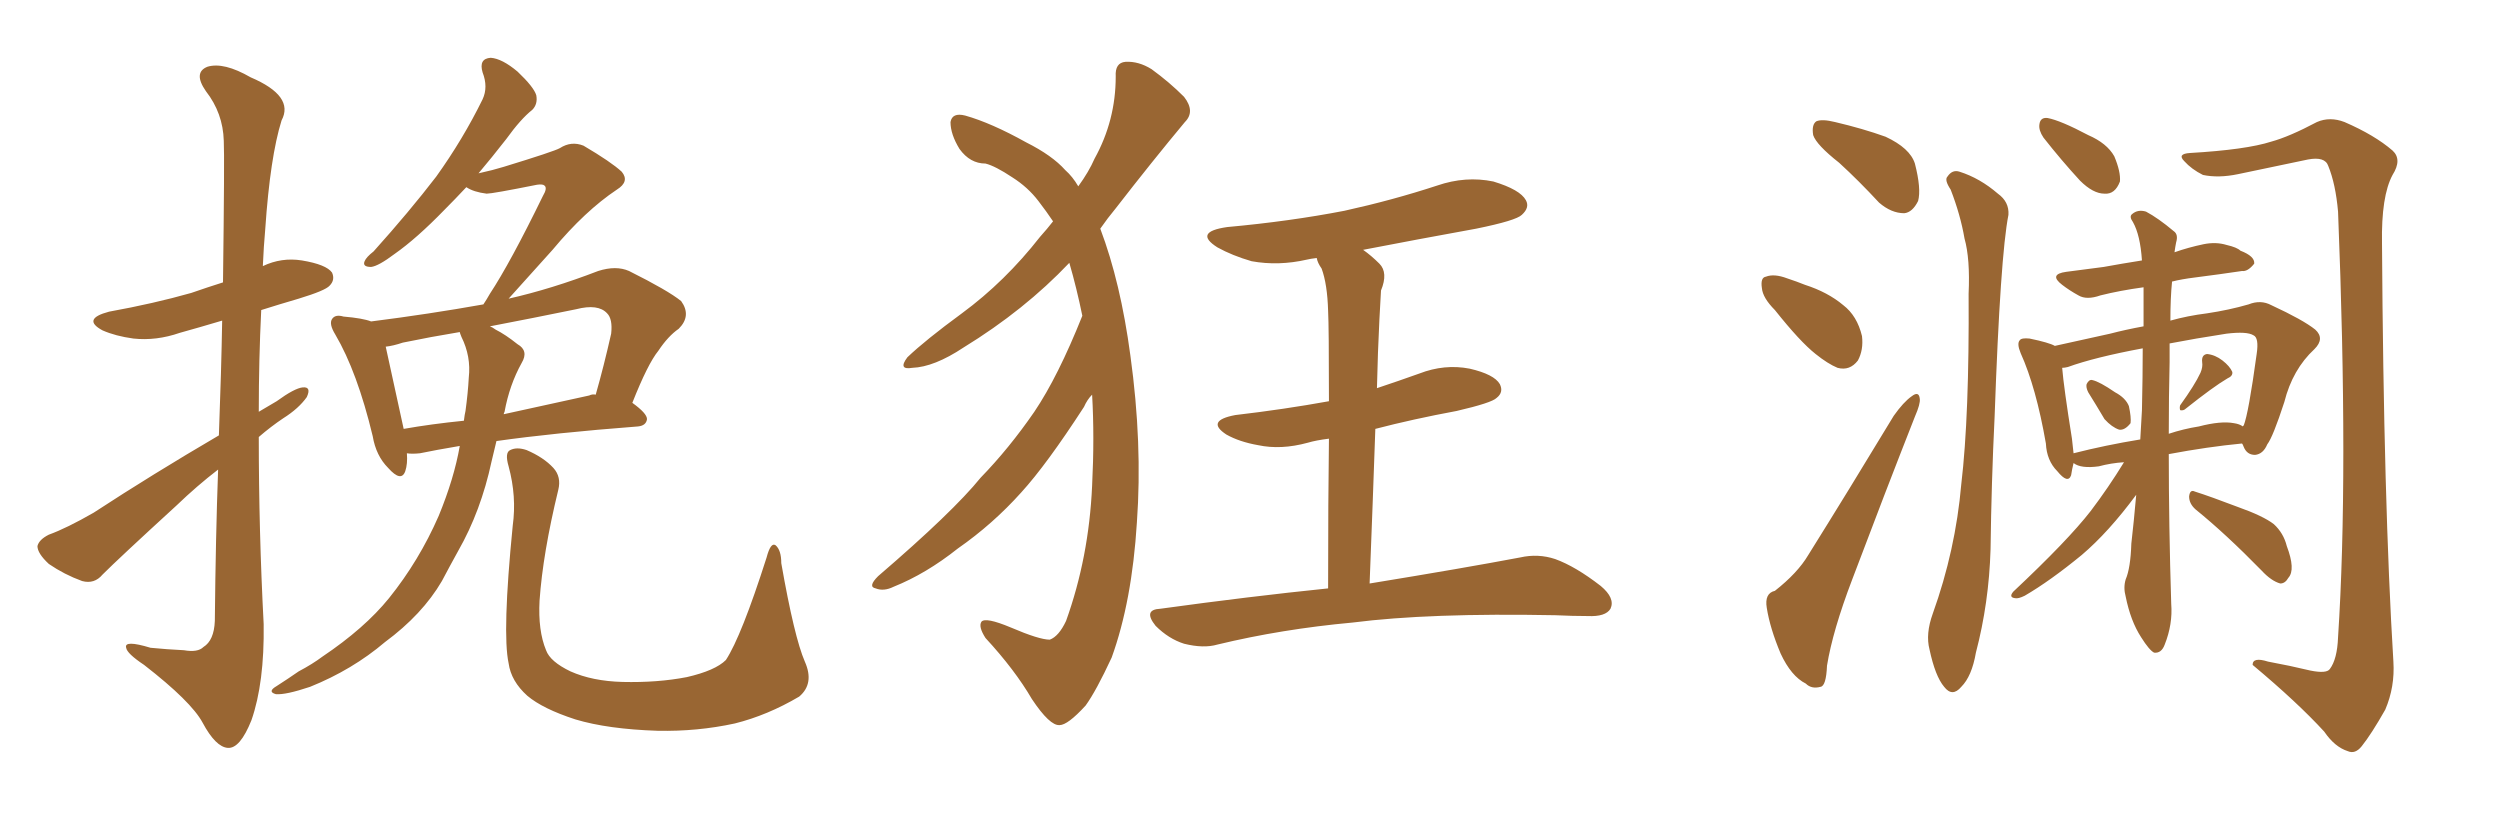 <svg xmlns="http://www.w3.org/2000/svg" xmlns:xlink="http://www.w3.org/1999/xlink" width="450" height="150"><path fill="#996633" padding="10" d="M39.40 78.37L39.40 78.37Q39.84 66.65 39.99 57.71L39.99 57.71Q36.04 58.89 32.37 59.91L32.37 59.91Q28.13 61.38 24.02 60.94L24.02 60.94Q20.80 60.50 18.46 59.47L18.46 59.47Q14.65 57.42 19.63 56.10L19.63 56.10Q27.69 54.64 34.42 52.73L34.42 52.73Q37.35 51.71 40.14 50.83L40.14 50.83Q40.43 27.98 40.28 25.34L40.28 25.34Q40.14 20.36 37.06 16.41L37.06 16.41Q34.72 13.04 37.35 12.01L37.35 12.01Q40.28 11.13 45.12 13.92L45.12 13.92Q53.03 17.29 50.68 21.68L50.68 21.68Q48.63 28.27 47.75 41.16L47.75 41.16Q47.46 44.38 47.31 47.90L47.31 47.90Q50.68 46.29 54.35 46.88L54.35 46.88Q58.74 47.61 59.77 49.07L59.77 49.07Q60.35 50.39 59.33 51.42L59.33 51.42Q58.59 52.29 53.76 53.76L53.76 53.76Q50.24 54.79 47.02 55.81L47.02 55.81Q46.58 64.75 46.58 74.12L46.58 74.12Q48.34 73.10 49.80 72.22L49.80 72.22Q53.03 69.87 54.49 69.73L54.49 69.73Q56.10 69.58 55.22 71.48L55.22 71.48Q53.76 73.54 50.98 75.29L50.98 75.29Q48.78 76.76 46.58 78.66L46.58 78.66Q46.58 95.51 47.46 112.35L47.46 112.35Q47.61 122.90 45.26 129.64L45.26 129.64Q43.21 134.77 41.02 134.62L41.02 134.62Q38.82 134.47 36.47 130.08L36.47 130.08Q34.42 126.27 25.93 119.68L25.93 119.68Q22.85 117.63 22.71 116.60L22.71 116.60Q22.27 115.14 27.10 116.60L27.10 116.60Q30.03 116.89 33.11 117.04L33.11 117.04Q35.60 117.48 36.62 116.46L36.62 116.46Q38.53 115.28 38.67 111.77L38.67 111.77Q38.82 96.53 39.26 84.52L39.26 84.52Q35.45 87.45 31.79 90.97L31.79 90.97Q21.24 100.63 18.46 103.42L18.46 103.42Q16.99 105.18 14.79 104.59L14.79 104.59Q11.57 103.42 8.79 101.51L8.79 101.51Q6.74 99.61 6.74 98.29L6.74 98.29Q7.03 97.12 8.79 96.24L8.79 96.24Q12.01 95.07 16.85 92.29L16.85 92.29Q27.39 85.40 39.40 78.37ZM82.76 80.27L82.76 80.27Q78.37 81.01 75.59 81.59L75.59 81.59Q74.12 81.74 73.24 81.59L73.24 81.59Q73.39 83.50 72.95 84.81L72.95 84.81Q72.22 86.87 69.87 84.23L69.87 84.23Q67.68 82.03 67.09 78.52L67.09 78.52Q64.31 66.94 60.35 60.21L60.35 60.21Q59.18 58.30 59.77 57.42L59.77 57.42Q60.35 56.54 61.82 56.98L61.82 56.98Q65.33 57.28 66.80 57.86L66.80 57.86Q77.20 56.54 87.01 54.79L87.01 54.79Q87.60 53.91 88.18 52.88L88.18 52.88Q91.85 47.31 97.71 35.30L97.71 35.30Q98.58 33.84 98.00 33.40L98.00 33.40Q97.71 33.11 96.68 33.25L96.68 33.25Q88.62 34.86 87.60 34.86L87.60 34.86Q85.25 34.57 83.94 33.69L83.94 33.69Q81.88 35.89 79.98 37.79L79.98 37.79Q75 42.92 71.04 45.70L71.04 45.70Q68.12 47.90 66.80 48.05L66.80 48.05Q65.19 48.05 65.63 47.02L65.63 47.02Q65.92 46.29 67.24 45.26L67.24 45.26Q73.68 38.09 78.52 31.79L78.52 31.79Q83.35 25.05 86.87 17.87L86.87 17.87Q87.89 15.67 86.87 13.04L86.87 13.04Q86.13 10.55 88.33 10.40L88.33 10.40Q90.38 10.55 93.16 12.89L93.16 12.89Q96.09 15.67 96.53 17.14L96.53 17.14Q96.83 18.75 95.80 19.78L95.80 19.78Q93.75 21.39 91.11 25.05L91.11 25.05Q88.48 28.42 86.13 31.20L86.13 31.20Q88.77 30.62 90.67 30.03L90.67 30.03Q99.76 27.25 100.78 26.66L100.78 26.66Q102.83 25.34 105.03 26.22L105.03 26.22Q110.01 29.15 111.91 30.91L111.91 30.91Q113.38 32.67 111.04 34.13L111.04 34.13Q105.32 37.94 99.46 44.97L99.46 44.97Q94.34 50.68 91.55 53.76L91.55 53.76Q99.32 52.00 107.67 48.78L107.67 48.78Q110.89 47.75 113.23 48.78L113.23 48.78Q120.26 52.29 122.61 54.20L122.61 54.20Q124.51 56.84 122.17 59.18L122.17 59.18Q120.26 60.50 118.51 63.13L118.51 63.13Q116.60 65.48 113.82 72.51L113.82 72.51Q116.46 74.41 116.46 75.44L116.46 75.44Q116.31 76.61 114.84 76.76L114.84 76.76Q99.61 77.93 89.36 79.39L89.36 79.39Q88.92 81.15 88.48 83.06L88.48 83.06Q86.57 91.99 82.47 99.17L82.47 99.17Q81.01 101.81 79.54 104.59L79.54 104.59Q76.03 110.60 69.29 115.58L69.29 115.58Q63.43 120.56 55.81 123.63L55.81 123.63Q51.42 125.10 49.66 124.95L49.66 124.95Q48.05 124.51 49.80 123.49L49.80 123.49Q51.86 122.17 53.76 120.85L53.76 120.85Q56.25 119.53 58.01 118.21L58.01 118.21Q65.63 113.09 70.02 107.67L70.02 107.67Q75.44 100.93 78.96 92.87L78.96 92.87Q81.74 86.13 82.76 80.27ZM90.82 74.12L90.82 74.12Q90.67 74.41 90.67 74.56L90.67 74.56Q98.00 72.95 106.05 71.19L106.05 71.19Q106.64 70.90 107.23 71.04L107.23 71.04Q108.69 65.92 110.01 60.06L110.01 60.06Q110.30 57.42 109.28 56.40L109.28 56.40Q107.67 54.64 103.71 55.66L103.71 55.66Q95.80 57.28 88.18 58.74L88.18 58.74Q88.62 58.89 89.21 59.33L89.21 59.33Q90.97 60.21 93.16 61.96L93.16 61.96Q95.21 63.13 93.90 65.33L93.90 65.33Q91.70 69.29 90.82 74.12ZM83.06 60.64L83.06 60.64Q82.76 59.91 82.76 59.77L82.76 59.77Q77.49 60.64 72.51 61.67L72.51 61.67Q70.75 62.26 69.43 62.40L69.43 62.40Q70.31 66.50 72.66 77.20L72.66 77.20Q77.64 76.32 83.50 75.73L83.50 75.73Q83.64 74.56 83.79 73.97L83.79 73.97Q84.23 70.75 84.38 67.97L84.38 67.97Q84.81 64.16 83.06 60.64ZM144.87 119.09L144.87 119.09L144.87 119.09Q146.63 123.05 143.85 125.39L143.85 125.39Q138.13 128.76 132.28 130.22L132.28 130.22Q125.54 131.69 118.36 131.54L118.36 131.54Q109.42 131.25 103.56 129.49L103.56 129.49Q97.71 127.59 94.92 125.24L94.92 125.24Q91.99 122.61 91.55 119.38L91.55 119.38Q90.38 113.96 92.29 94.63L92.29 94.63Q93.02 89.36 91.55 83.94L91.55 83.94Q90.82 81.45 91.85 81.01L91.85 81.01Q93.02 80.42 94.78 81.01L94.78 81.01Q97.85 82.32 99.61 84.23L99.61 84.23Q101.07 85.84 100.49 88.18L100.49 88.18Q97.71 99.61 97.12 108.11L97.12 108.11Q96.83 113.53 98.29 117.04L98.29 117.04Q99.02 119.09 102.69 120.85L102.69 120.85Q106.64 122.61 112.06 122.75L112.06 122.75Q118.36 122.90 123.63 121.88L123.63 121.88Q128.76 120.70 130.66 118.80L130.66 118.80Q133.45 114.55 137.99 100.34L137.99 100.34Q138.72 97.56 139.60 98.14L139.60 98.14Q140.63 99.02 140.63 101.37L140.63 101.37Q142.97 114.70 144.87 119.09ZM194.82 56.84L194.82 56.84Q193.80 51.86 192.48 47.31L192.48 47.31Q184.42 55.81 173.44 62.55L173.44 62.55Q168.16 66.06 164.21 66.21L164.21 66.21Q161.57 66.65 163.33 64.31L163.33 64.31Q166.55 61.23 173.14 56.40L173.14 56.40Q180.91 50.68 187.21 42.63L187.21 42.63Q188.53 41.16 189.55 39.84L189.55 39.84Q188.38 38.09 186.91 36.18L186.91 36.18Q185.01 33.69 182.23 31.93L182.23 31.93Q179.15 29.88 177.39 29.44L177.39 29.44Q174.61 29.44 172.71 26.81L172.71 26.81Q171.09 24.17 171.09 21.97L171.09 21.97Q171.39 20.21 173.73 20.80L173.73 20.80Q178.42 22.12 184.72 25.63L184.72 25.63Q189.40 27.98 191.75 30.62L191.75 30.62Q193.07 31.79 194.09 33.54L194.09 33.54Q196.00 30.91 197.02 28.56L197.02 28.56Q200.83 21.68 200.83 13.77L200.83 13.77Q200.68 11.28 202.59 11.13L202.59 11.13Q204.93 10.99 207.28 12.45L207.28 12.45Q210.50 14.79 213.13 17.43L213.13 17.43Q215.19 20.07 213.28 21.97L213.28 21.97Q207.42 29.00 200.83 37.50L200.83 37.50Q199.37 39.26 198.05 41.16L198.05 41.16Q201.71 50.83 203.47 64.01L203.47 64.01Q205.66 79.83 204.64 94.04L204.64 94.04Q203.76 108.25 200.10 118.36L200.10 118.36Q197.31 124.37 195.41 127.00L195.41 127.00Q192.19 130.52 190.72 130.52L190.72 130.52Q188.96 130.66 185.74 125.83L185.74 125.83Q182.67 120.56 177.39 114.84L177.39 114.84Q176.07 112.79 176.66 111.91L176.66 111.91Q177.39 111.04 181.93 112.94L181.93 112.94Q187.06 115.14 188.96 115.14L188.96 115.14Q190.58 114.55 191.89 111.77L191.89 111.77Q196.00 100.34 196.58 87.45L196.58 87.45Q197.02 78.66 196.58 71.04L196.58 71.04Q195.70 71.92 195.12 73.24L195.12 73.24Q188.38 83.64 183.84 88.62L183.84 88.62Q178.71 94.34 172.41 98.73L172.41 98.73Q166.70 103.27 160.84 105.62L160.84 105.62Q159.08 106.49 157.62 105.91L157.62 105.91Q156.15 105.62 158.06 103.71L158.06 103.71Q171.53 92.14 176.51 85.99L176.51 85.99Q181.64 80.71 186.18 74.12L186.18 74.12Q190.43 67.82 194.82 56.84ZM239.06 105.91L239.06 105.91L239.06 105.91Q239.06 89.65 239.21 78.96L239.21 78.96Q236.87 79.25 235.40 79.69L235.40 79.69Q230.57 81.01 226.46 80.13L226.46 80.13Q223.10 79.54 220.75 78.22L220.75 78.22Q216.94 75.73 222.36 74.71L222.36 74.71Q231.15 73.68 239.21 72.22L239.21 72.22Q239.21 58.74 239.06 55.96L239.06 55.96Q238.92 51.12 237.89 48.34L237.89 48.34Q237.16 47.31 237.01 46.44L237.01 46.44Q235.84 46.58 235.25 46.73L235.25 46.73Q230.13 47.90 225.29 47.02L225.29 47.02Q221.78 46.00 219.14 44.53L219.14 44.53Q214.75 41.75 220.90 40.87L220.90 40.87Q232.18 39.84 241.99 37.94L241.99 37.94Q250.63 36.04 258.69 33.40L258.69 33.40Q263.82 31.64 268.80 32.67L268.80 32.67Q273.63 34.13 274.66 36.04L274.66 36.04Q275.39 37.35 273.93 38.67L273.93 38.67Q272.90 39.70 265.72 41.16L265.72 41.16Q255.18 43.07 245.36 44.97L245.36 44.97Q246.83 46.00 248.29 47.46L248.29 47.46Q249.90 49.07 248.58 52.29L248.58 52.29Q248.44 54.49 248.29 57.57L248.29 57.57Q248.00 63.28 247.85 69.87L247.85 69.87Q251.81 68.55 255.47 67.24L255.47 67.24Q260.01 65.48 264.55 66.36L264.55 66.36Q268.95 67.38 269.97 69.14L269.97 69.14Q270.70 70.61 269.38 71.63L269.38 71.63Q268.51 72.51 262.21 73.97L262.21 73.97Q254.30 75.44 247.56 77.20L247.56 77.20Q247.12 89.94 246.53 105.03L246.53 105.03Q263.53 102.25 273.63 100.34L273.63 100.34Q276.86 99.61 279.93 100.63L279.93 100.63Q283.59 101.95 288.13 105.47L288.13 105.47Q290.77 107.67 289.89 109.57L289.89 109.57Q289.01 111.04 285.79 110.89L285.79 110.89Q283.15 110.89 279.93 110.74L279.93 110.74Q257.23 110.30 243.46 112.06L243.46 112.06Q230.71 113.23 219.14 116.02L219.14 116.02Q216.65 116.75 213.13 115.87L213.13 115.87Q210.35 114.99 208.01 112.65L208.01 112.65Q205.66 109.72 208.89 109.57L208.89 109.57Q224.85 107.37 239.06 105.91ZM331.05 29.30L331.05 29.30Q326.95 26.07 326.37 24.32L326.37 24.32Q326.07 22.41 326.95 21.83L326.95 21.83Q327.98 21.39 330.32 21.97L330.32 21.97Q335.30 23.14 339.40 24.61L339.40 24.61Q343.80 26.66 344.68 29.44L344.68 29.44Q345.85 33.98 345.26 36.18L345.26 36.18Q344.24 38.23 342.77 38.38L342.77 38.38Q340.43 38.38 338.23 36.47L338.23 36.47Q334.57 32.52 331.05 29.30ZM319.48 55.81L319.48 55.81Q317.29 53.61 317.14 51.86L317.14 51.86Q316.85 49.95 317.87 49.80L317.87 49.80Q319.34 49.22 321.68 50.10L321.68 50.10Q323.44 50.68 324.90 51.27L324.90 51.27Q329.00 52.59 331.79 54.93L331.79 54.93Q334.28 56.84 335.16 60.50L335.16 60.50Q335.45 62.99 334.42 64.89L334.42 64.89Q332.96 66.80 330.76 66.21L330.76 66.21Q329.00 65.48 326.81 63.72L326.81 63.72Q324.02 61.52 319.48 55.81ZM319.48 106.35L319.48 106.35Q323.58 103.13 325.49 99.90L325.49 99.90Q332.81 88.18 340.87 74.85L340.87 74.85Q342.63 72.36 344.09 71.34L344.09 71.34Q345.41 70.31 345.56 71.78L345.56 71.78Q345.70 72.66 344.68 75L344.68 75Q339.26 88.77 333.40 104.30L333.40 104.30Q329.88 113.53 328.86 119.82L328.86 119.82Q328.71 123.49 327.69 123.63L327.69 123.63Q326.07 124.07 325.05 123.05L325.05 123.05Q322.41 121.73 320.51 117.63L320.51 117.63Q318.60 113.09 318.02 109.42L318.02 109.42Q317.58 106.79 319.48 106.35ZM351.12 34.13L351.12 34.13Q349.95 32.37 350.54 31.79L350.54 31.79Q351.42 30.47 352.73 30.91L352.73 30.91Q356.40 32.08 359.62 34.86L359.62 34.86Q361.67 36.33 361.52 38.67L361.52 38.67Q360.06 46.00 359.03 75L359.03 75Q358.45 86.87 358.30 98.88L358.30 98.88Q358.01 108.54 355.66 117.48L355.66 117.48Q354.93 121.73 353.03 123.63L353.03 123.63Q351.42 125.54 349.95 123.63L349.95 123.63Q348.34 121.73 347.31 116.89L347.31 116.89Q346.58 114.11 347.90 110.45L347.90 110.45Q352.00 99.02 353.03 87.16L353.03 87.16Q354.49 74.85 354.35 52.88L354.35 52.88Q354.64 46.58 353.61 42.92L353.61 42.92Q352.88 38.67 351.12 34.13ZM415.87 120.70L415.87 120.70Q418.80 121.29 419.38 120.41L419.38 120.41Q420.70 118.65 420.85 114.70L420.85 114.70Q422.75 85.69 420.85 38.09L420.85 38.09Q420.41 33.11 419.09 29.88L419.09 29.88Q418.51 28.13 415.43 28.71L415.43 28.71Q409.13 30.03 402.83 31.35L402.83 31.35Q399.32 32.08 396.53 31.49L396.53 31.49Q394.48 30.47 393.16 29.00L393.16 29.00Q391.85 27.69 394.19 27.54L394.19 27.54Q404.30 26.95 408.84 25.49L408.84 25.49Q412.06 24.61 417.04 21.97L417.04 21.97Q419.38 20.95 422.02 21.97L422.02 21.97Q427.44 24.32 430.66 27.10L430.66 27.10Q432.42 28.71 430.66 31.49L430.66 31.49Q428.61 35.30 428.76 43.80L428.76 43.80Q429.05 90.38 430.81 119.09L430.81 119.09Q431.10 123.63 429.35 127.73L429.35 127.73Q426.86 132.13 425.10 134.33L425.10 134.33Q423.93 135.79 422.61 135.21L422.61 135.21Q420.26 134.47 418.36 131.69L418.36 131.69Q413.53 126.42 405.47 119.68L405.47 119.68Q405.47 118.21 408.25 119.09L408.25 119.09Q412.21 119.82 415.87 120.70ZM367.82 24.76L367.82 24.76Q366.94 23.44 367.09 22.41L367.09 22.41Q367.24 21.09 368.55 21.24L368.55 21.24Q370.90 21.68 375.88 24.32L375.88 24.32Q379.25 25.78 380.57 28.13L380.57 28.13Q381.74 30.91 381.59 32.67L381.59 32.67Q380.71 35.01 378.81 34.86L378.81 34.86Q376.76 34.86 374.41 32.52L374.41 32.52Q371.04 28.86 367.82 24.76ZM375.88 70.61L375.88 70.61Q375.44 69.73 375.59 69.14L375.59 69.14Q376.03 68.26 376.61 68.41L376.61 68.41Q377.93 68.70 380.71 70.61L380.71 70.61Q382.62 71.63 383.20 73.10L383.20 73.10Q383.64 75.15 383.50 76.17L383.50 76.17Q382.47 77.49 381.45 77.34L381.45 77.34Q380.13 76.90 378.81 75.44L378.81 75.44Q377.34 72.95 375.88 70.61ZM396.09 67.09L396.09 67.09Q396.53 66.06 396.39 65.19L396.39 65.19Q396.24 63.87 397.27 63.72L397.27 63.72Q398.73 63.87 400.05 64.89L400.05 64.89Q401.37 65.92 401.81 66.94L401.81 66.94Q401.95 67.68 400.93 68.12L400.93 68.12Q398.44 69.58 393.46 73.54L393.46 73.54Q393.02 73.97 392.43 73.83L392.43 73.83Q392.29 73.39 392.43 72.95L392.43 72.95Q395.07 69.29 396.09 67.09ZM382.32 83.20L382.32 83.20Q379.98 83.35 377.78 83.94L377.78 83.94Q374.56 84.38 373.24 83.35L373.24 83.35Q372.95 84.52 372.80 85.55L372.80 85.55Q372.22 87.16 370.31 84.81L370.31 84.81Q368.41 82.91 368.26 79.83L368.26 79.83Q366.50 69.73 363.72 63.57L363.72 63.57Q362.99 61.82 363.57 61.23L363.57 61.23Q363.87 60.79 365.33 60.94L365.33 60.94Q368.85 61.67 369.87 62.26L369.87 62.26Q373.97 61.38 379.83 60.06L379.83 60.06Q382.62 59.33 385.84 58.74L385.84 58.74Q385.84 54.93 385.84 51.71L385.84 51.71Q381.59 52.29 378.08 53.17L378.08 53.17Q375.59 54.05 374.12 53.17L374.12 53.17Q372.51 52.29 371.19 51.27L371.19 51.27Q368.70 49.37 371.92 48.93L371.92 48.93Q375.44 48.49 378.66 48.05L378.66 48.05Q381.88 47.46 385.55 46.88L385.55 46.88Q385.25 42.33 383.94 39.99L383.94 39.99Q383.20 38.96 383.79 38.53L383.79 38.53Q384.81 37.65 386.28 38.09L386.28 38.09Q388.48 39.26 391.26 41.60L391.26 41.60Q392.14 42.19 391.70 43.65L391.70 43.65Q391.55 44.38 391.41 45.41L391.41 45.41Q393.90 44.53 396.68 43.95L396.68 43.95Q398.88 43.51 400.78 44.09L400.78 44.09Q402.69 44.53 403.27 45.12L403.27 45.12Q405.91 46.14 405.76 47.46L405.76 47.46Q404.59 48.93 403.56 48.78L403.56 48.78Q399.61 49.37 395.07 49.95L395.07 49.95Q392.72 50.24 390.97 50.68L390.97 50.68Q390.67 53.61 390.67 57.71L390.67 57.71Q393.75 56.84 397.27 56.40L397.27 56.40Q401.22 55.81 404.74 54.79L404.74 54.79Q406.93 53.91 408.84 54.93L408.84 54.93Q414.55 57.57 416.75 59.33L416.75 59.33Q418.51 60.94 416.60 62.84L416.60 62.84Q412.65 66.50 411.18 72.36L411.18 72.36Q409.13 78.66 408.11 79.98L408.11 79.98Q407.37 81.74 405.91 81.88L405.91 81.88Q404.44 81.88 403.86 80.42L403.86 80.42Q403.71 79.98 403.56 79.83L403.56 79.83Q397.41 80.42 390.38 81.74L390.38 81.74Q390.38 94.48 390.82 108.69L390.82 108.69Q391.11 112.35 389.65 116.02L389.65 116.02Q389.06 117.63 387.74 117.48L387.74 117.48Q386.87 117.04 385.40 114.70L385.40 114.70Q383.50 111.77 382.62 107.37L382.62 107.37Q382.18 105.76 382.62 104.30L382.62 104.30Q383.50 102.25 383.64 97.85L383.64 97.85Q384.08 94.04 384.52 89.06L384.52 89.06Q379.54 95.80 374.71 99.90L374.71 99.90Q368.99 104.59 364.45 107.23L364.45 107.23Q363.28 107.81 362.70 107.67L362.70 107.67Q361.52 107.52 362.40 106.49L362.40 106.49Q372.22 97.27 376.32 91.99L376.32 91.99Q379.54 87.74 382.32 83.20ZM385.55 73.83L385.55 73.83Q385.69 67.68 385.69 62.70L385.69 62.70Q377.05 64.31 372.22 66.06L372.22 66.06Q371.63 66.21 371.19 66.21L371.19 66.21Q371.48 69.73 372.95 78.96L372.95 78.96Q373.10 80.27 373.24 81.59L373.24 81.59Q378.96 80.13 385.25 79.10L385.25 79.10Q385.40 76.46 385.55 73.83ZM390.53 65.19L390.53 65.19Q390.38 71.34 390.38 78.08L390.38 78.08Q393.02 77.20 395.80 76.76L395.80 76.76Q399.76 75.73 402.10 76.17L402.10 76.17Q403.13 76.32 403.71 76.76L403.71 76.76Q403.71 76.61 403.86 76.61L403.86 76.61Q404.74 74.41 406.20 63.72L406.20 63.72Q406.64 60.79 405.62 60.35L405.62 60.35Q404.44 59.62 400.78 60.06L400.78 60.06Q395.07 60.94 390.53 61.82L390.53 61.82Q390.53 63.43 390.53 65.19ZM395.21 91.70L395.21 91.70L395.21 91.70Q394.04 90.67 394.04 89.36L394.04 89.36Q394.19 88.04 395.07 88.48L395.07 88.48Q397.85 89.36 402.83 91.26L402.83 91.26Q407.37 92.87 409.28 94.34L409.28 94.34Q411.04 95.95 411.62 98.29L411.62 98.29Q413.23 102.54 411.91 104.00L411.91 104.00Q411.33 105.03 410.45 105.03L410.45 105.03Q408.84 104.59 407.08 102.69L407.08 102.69Q400.63 96.09 395.21 91.70Z"/></svg>